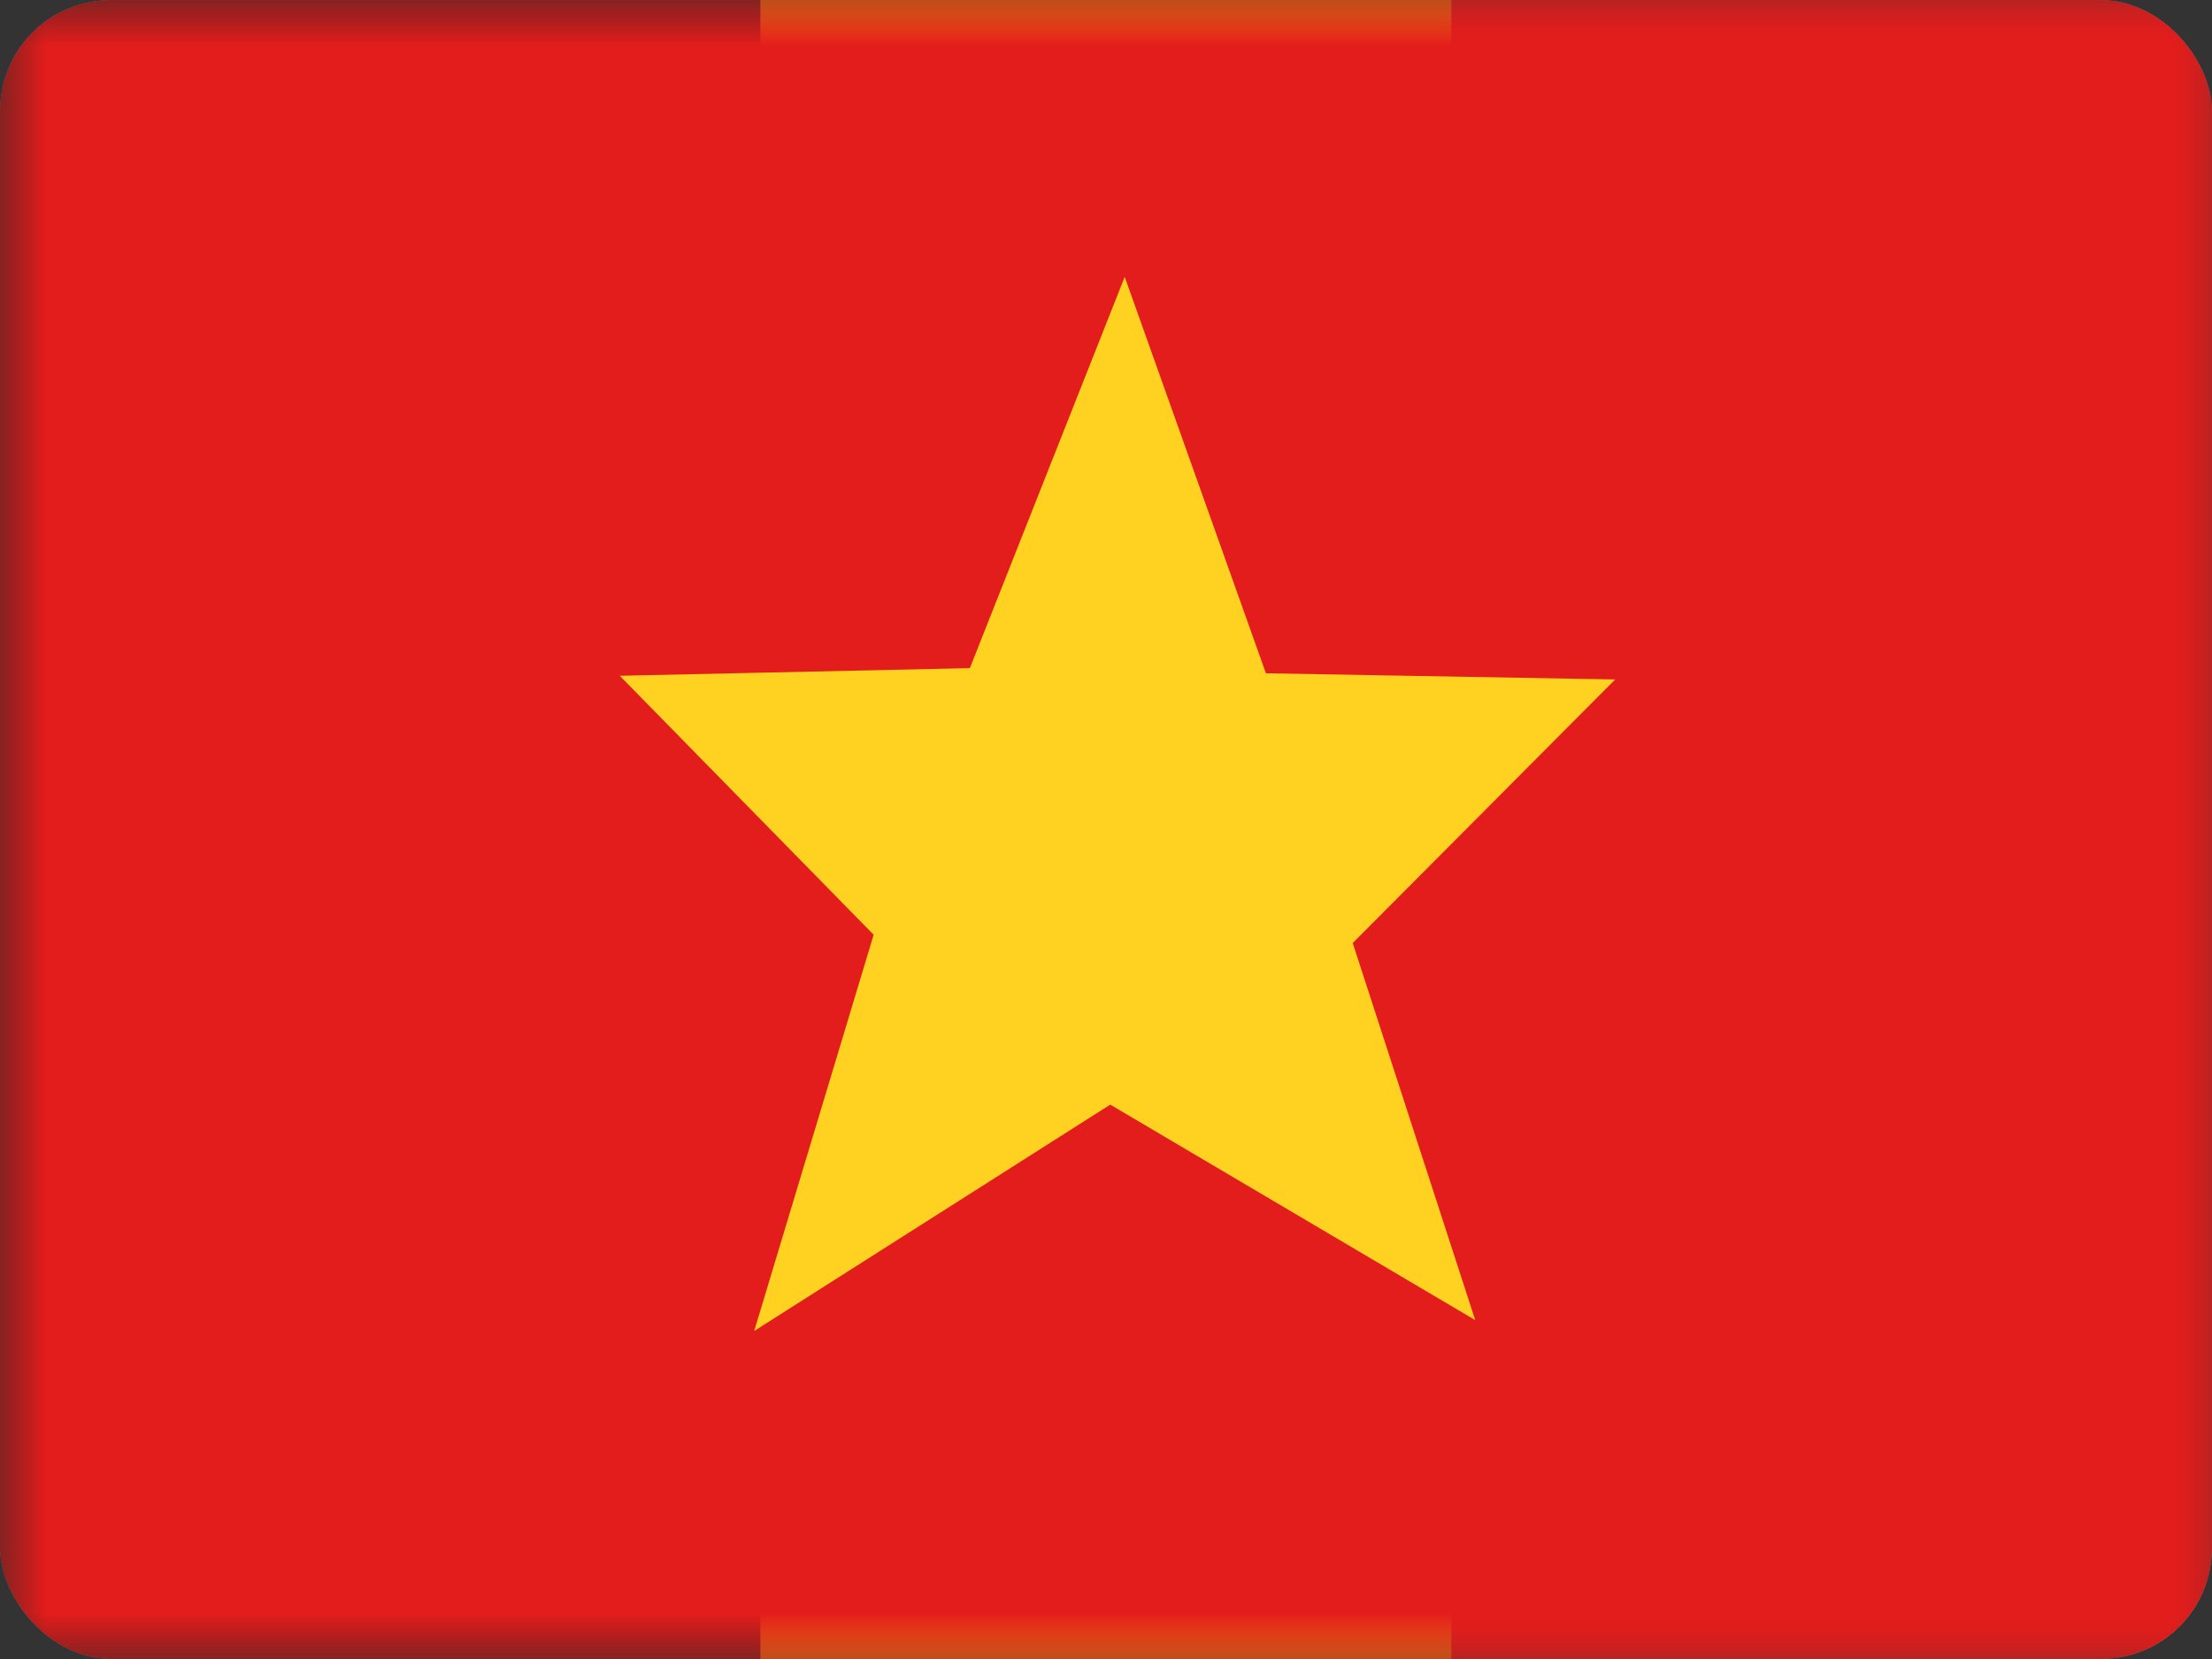 <?xml version="1.0" encoding="UTF-8"?>
<svg xmlns="http://www.w3.org/2000/svg" width="24" height="18" viewBox="0 0 24 18" fill="none">
  <rect x="0" y="0" width="24" height="18" fill="#333333" stroke="none"/>
  <g clip-path="url(#clip0_1130_931)">
    <mask id="mask0_1130_931" style="mask-type:luminance" maskUnits="userSpaceOnUse" x="0" y="0" width="24" height="18">
      <rect width="24" height="18" fill="white"></rect>
    </mask>
    <g mask="url(#mask0_1130_931)">
      <path fill-rule="evenodd" clip-rule="evenodd" d="M7.5 0H15.75V18H7.5V0Z" fill="#FECA00"></path>
      <path fill-rule="evenodd" clip-rule="evenodd" d="M15.75 0H24V18H15.75V0Z" fill="#E31D1C"></path>
      <path fill-rule="evenodd" clip-rule="evenodd" d="M0 0H8.25V18H0V0Z" fill="#1D1D1D"></path>
    </g>
    <mask id="mask1_1130_931" style="mask-type:luminance" maskUnits="userSpaceOnUse" x="0" y="0" width="24" height="18">
      <rect width="24" height="18" fill="white"></rect>
    </mask>
    <g mask="url(#mask1_1130_931)">
      <path fill-rule="evenodd" clip-rule="evenodd" d="M0 0H24V18H0V0Z" fill="#F7FCFF"></path>
      <path fill-rule="evenodd" clip-rule="evenodd" d="M0 0V18H24V0H0Z" fill="#E31D1C"></path>
      <mask id="mask2_1130_931" style="mask-type:luminance" maskUnits="userSpaceOnUse" x="0" y="0" width="24" height="18">
        <path fill-rule="evenodd" clip-rule="evenodd" d="M0 0V18H24V0H0Z" fill="white"></path>
      </mask>
      <g mask="url(#mask2_1130_931)">
        <path fill-rule="evenodd" clip-rule="evenodd" d="M12.046 11.985L8.183 14.441L9.479 10.142L6.724 7.332L10.523 7.249L12.203 3.004L13.735 7.305L17.525 7.372L14.677 10.232L16.006 14.323L12.046 11.985Z" fill="#FFD221"></path>
      </g>
    </g>
  </g>
  <defs>
    <clipPath id="clip0_1130_931">
      <rect width="24" height="18" rx="1.2" fill="white"></rect>
    </clipPath>
  </defs>
</svg>
